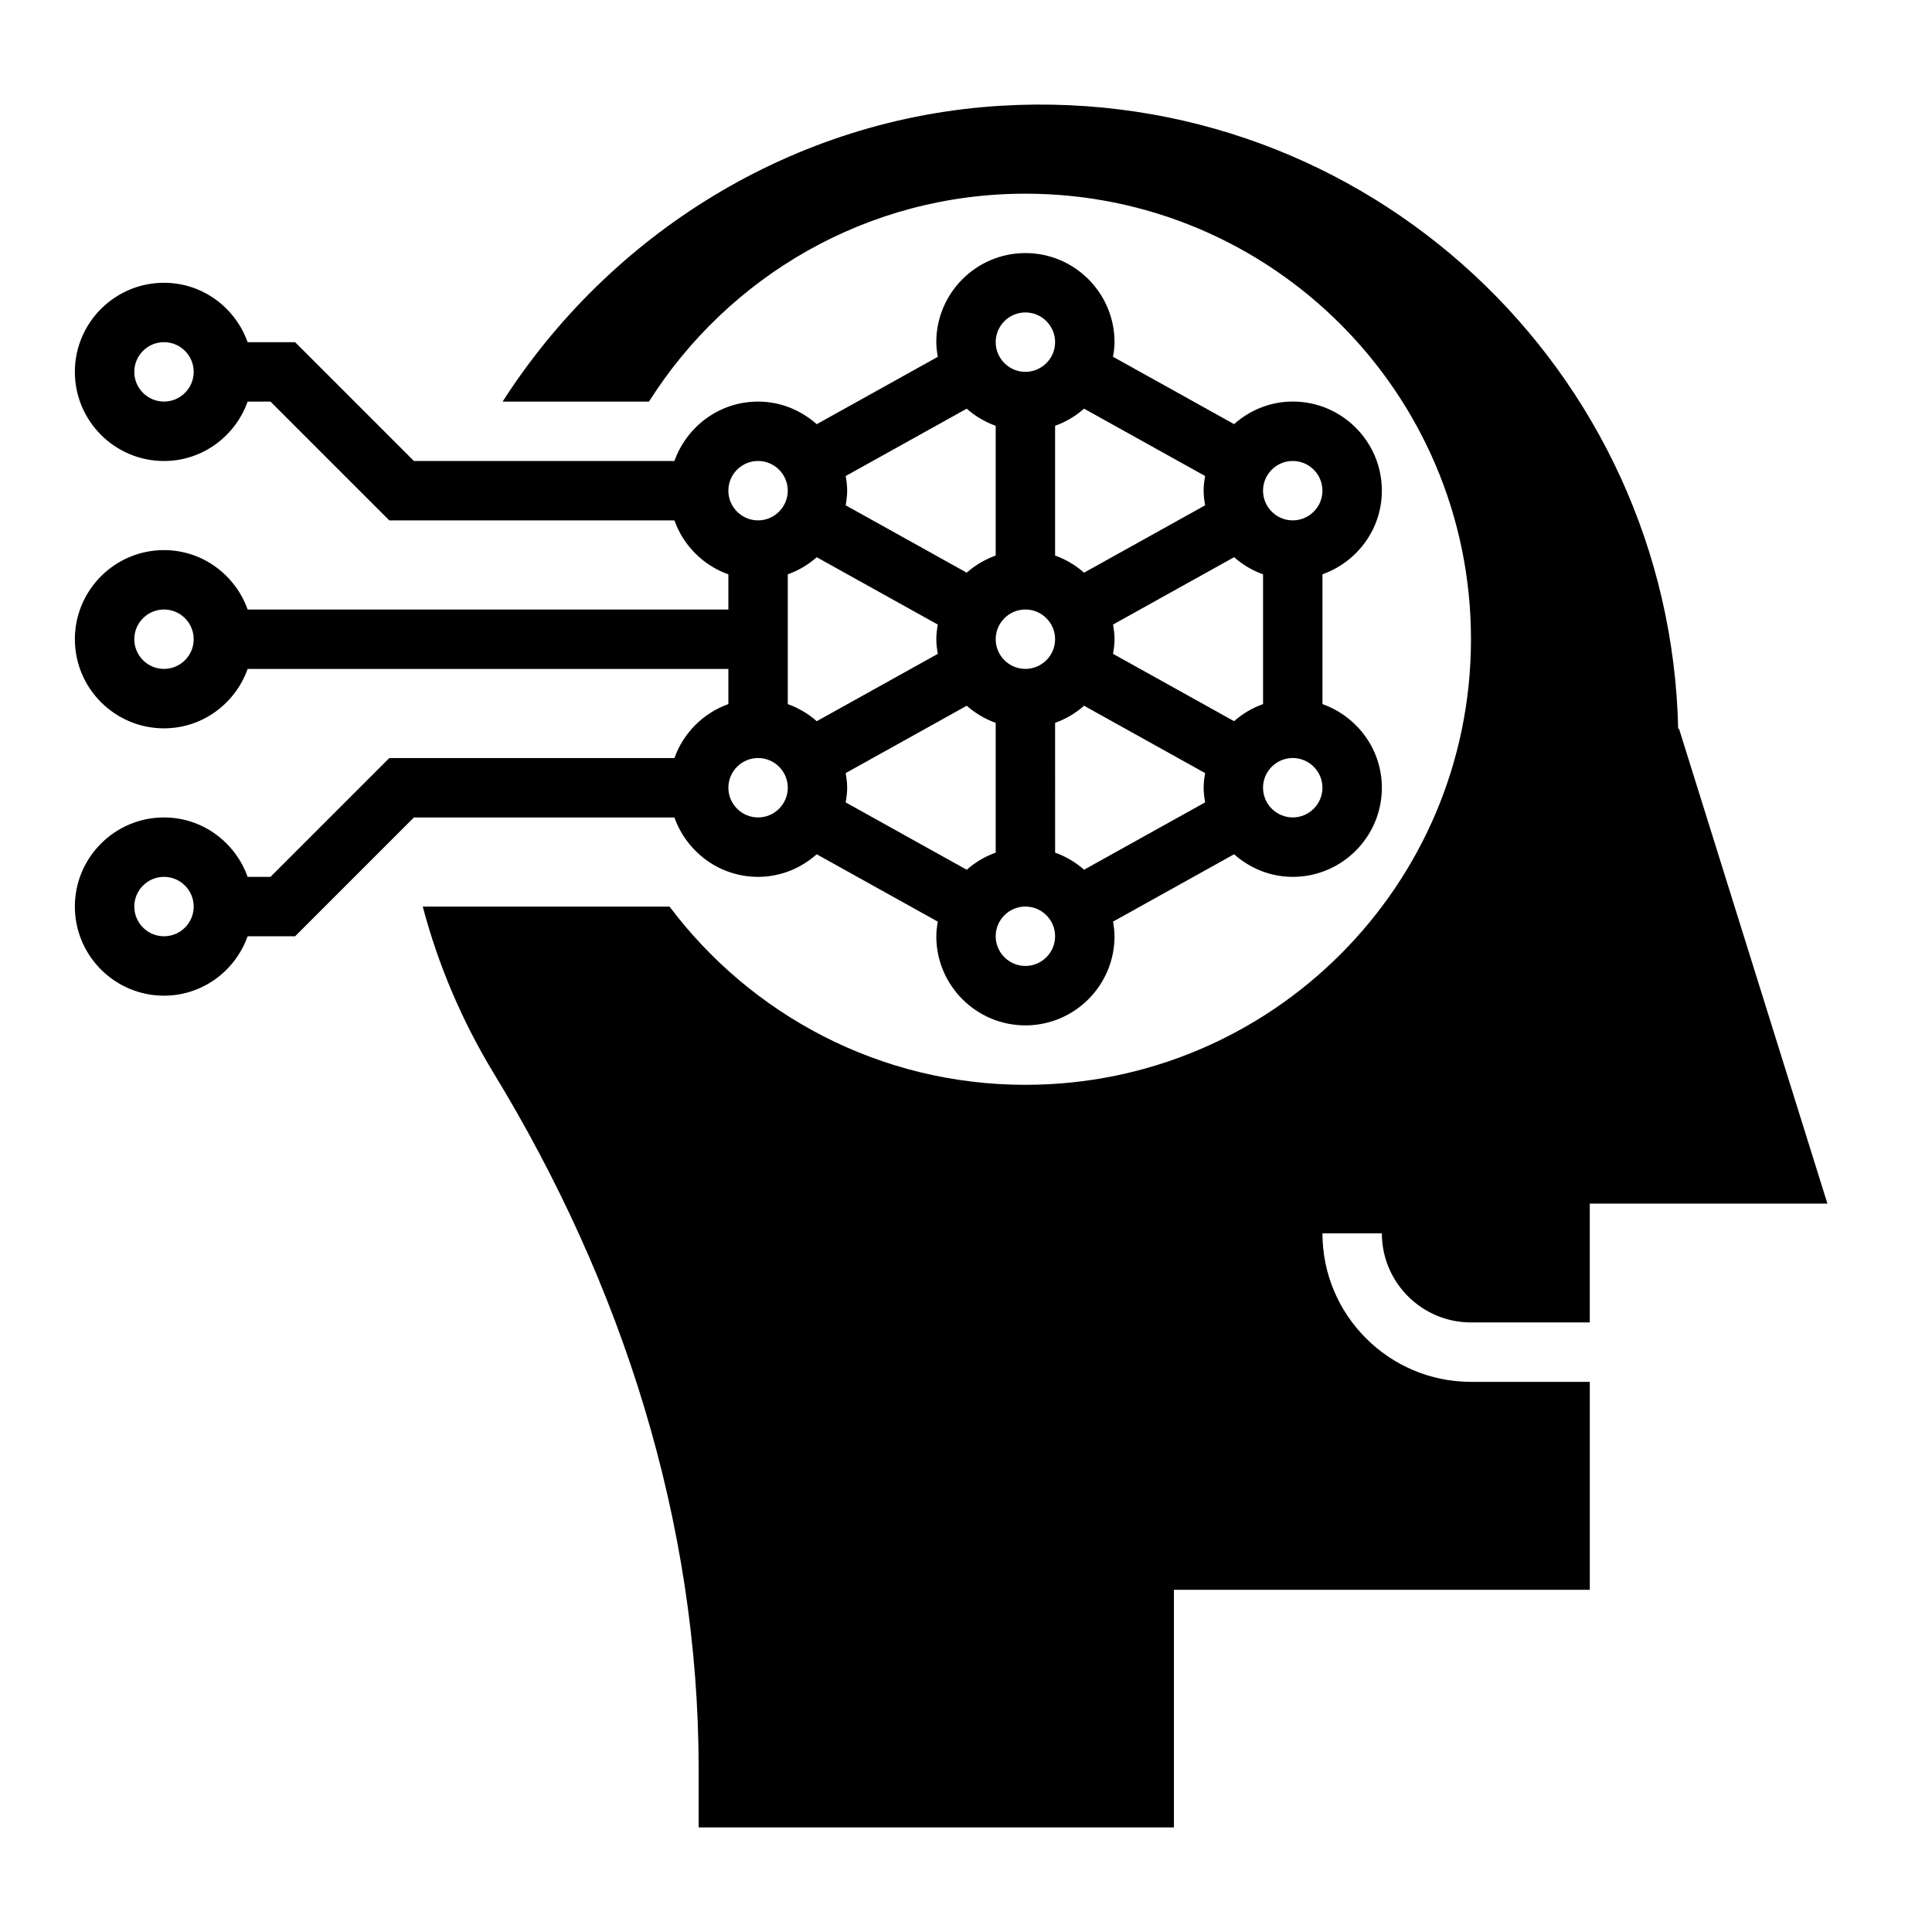 <?xml version="1.0" encoding="UTF-8"?>
<!-- Uploaded to: ICON Repo, www.svgrepo.com, Generator: ICON Repo Mixer Tools -->
<svg fill="#000000" width="800px" height="800px" version="1.1" viewBox="144 144 512 512" xmlns="http://www.w3.org/2000/svg">
 <g>
  <path d="m322.73 344.89h-75.555l-31.488 31.488h-6.062c-3.258-9.141-11.918-15.746-22.168-15.746-13.02 0-23.617 10.598-23.617 23.617 0 13.02 10.598 23.617 23.617 23.617 10.25 0 18.91-6.606 22.168-15.742h12.578l31.488-31.488h69.039c3.258 9.141 11.918 15.742 22.168 15.742 5.984 0 11.383-2.305 15.547-5.984l32.078 17.848c-0.211 1.266-0.395 2.551-0.395 3.879 0 13.02 10.598 23.617 23.617 23.617 13.02 0 23.617-10.598 23.617-23.617 0-1.332-0.18-2.613-0.395-3.883l32.078-17.848c4.164 3.68 9.566 5.988 15.547 5.988 13.02 0 23.617-10.598 23.617-23.617 0-10.25-6.606-18.91-15.742-22.168v-34.395c9.141-3.258 15.742-11.918 15.742-22.168 0-13.02-10.598-23.617-23.617-23.617-5.984 0-11.383 2.305-15.547 5.984l-32.078-17.848c0.211-1.254 0.395-2.539 0.395-3.867 0-13.02-10.598-23.617-23.617-23.617-13.02 0-23.617 10.598-23.617 23.617 0 1.332 0.18 2.613 0.395 3.883l-32.078 17.848c-4.164-3.68-9.562-5.988-15.547-5.988-10.25 0-18.91 6.606-22.168 15.742h-69.039l-31.488-31.488-12.578 0.004c-3.258-9.141-11.918-15.746-22.168-15.746-13.02 0-23.617 10.598-23.617 23.617 0 13.02 10.598 23.617 23.617 23.617 10.25 0 18.91-6.606 22.168-15.742h6.062l31.488 31.488h75.555c2.379 6.668 7.629 11.918 14.297 14.297v9.316h-127.4c-3.258-9.141-11.918-15.746-22.168-15.746-13.02 0-23.617 10.598-23.617 23.617s10.598 23.617 23.617 23.617c10.25 0 18.91-6.606 22.168-15.742l127.4-0.004v9.32c-6.668 2.379-11.918 7.629-14.297 14.297zm-135.27 47.23c-4.336 0-7.871-3.535-7.871-7.871 0-4.336 3.535-7.871 7.871-7.871s7.871 3.535 7.871 7.871c0 4.34-3.531 7.871-7.871 7.871zm0-141.7c-4.336 0-7.871-3.535-7.871-7.871 0-4.336 3.535-7.871 7.871-7.871s7.871 3.535 7.871 7.871c0 4.336-3.531 7.871-7.871 7.871zm0 70.848c-4.336 0-7.871-3.535-7.871-7.871s3.535-7.871 7.871-7.871 7.871 3.535 7.871 7.871-3.531 7.871-7.871 7.871zm157.44 39.359c-4.336 0-7.871-3.535-7.871-7.871s3.535-7.871 7.871-7.871c4.336 0 7.871 3.535 7.871 7.871 0 4.34-3.535 7.871-7.871 7.871zm15.547-68.957 32.078 17.848c-0.211 1.266-0.395 2.547-0.395 3.879s0.18 2.613 0.395 3.883l-32.078 17.848c-2.234-1.969-4.816-3.512-7.676-4.535v-34.395c2.859-1.016 5.449-2.551 7.676-4.527zm110.6 43.453-32.078-17.848c0.211-1.266 0.395-2.547 0.395-3.879s-0.18-2.613-0.395-3.883l32.078-17.848c2.234 1.969 4.816 3.512 7.676 4.535v34.395c-2.859 1.016-5.449 2.551-7.676 4.527zm-102.93 13.754 32.078-17.848c2.234 1.969 4.816 3.512 7.676 4.535v34.395c-2.859 1.023-5.449 2.559-7.676 4.535l-32.078-17.848c0.211-1.277 0.395-2.559 0.395-3.891 0-1.328-0.184-2.613-0.395-3.879zm47.625-43.352c4.336 0 7.871 3.535 7.871 7.871s-3.535 7.871-7.871 7.871c-4.336 0-7.871-3.535-7.871-7.871s3.535-7.871 7.871-7.871zm7.871 30.039c2.859-1.023 5.449-2.559 7.676-4.535l32.078 17.848c-0.211 1.266-0.391 2.551-0.391 3.879 0 1.332 0.18 2.613 0.395 3.883l-32.078 17.848c-2.234-1.969-4.816-3.512-7.676-4.535zm39.754-57.648-32.078 17.848c-2.234-1.969-4.816-3.512-7.676-4.535v-34.395c2.859-1.023 5.449-2.559 7.676-4.535l32.078 17.848c-0.211 1.277-0.391 2.559-0.391 3.891 0 1.328 0.18 2.613 0.391 3.879zm-55.496 13.312c-2.859 1.023-5.449 2.559-7.676 4.535l-32.078-17.848c0.211-1.266 0.395-2.551 0.395-3.879 0-1.332-0.18-2.613-0.395-3.883l32.078-17.848c2.234 1.969 4.816 3.512 7.676 4.535zm7.871 108.76c-4.336 0-7.871-3.535-7.871-7.871 0-4.336 3.535-7.871 7.871-7.871 4.336 0 7.871 3.535 7.871 7.871 0 4.336-3.535 7.871-7.871 7.871zm70.848-39.363c-4.336 0-7.871-3.535-7.871-7.871s3.535-7.871 7.871-7.871c4.336 0 7.871 3.535 7.871 7.871 0 4.34-3.531 7.871-7.871 7.871zm0-94.461c4.336 0 7.871 3.535 7.871 7.871s-3.535 7.871-7.871 7.871c-4.336 0-7.871-3.535-7.871-7.871 0-4.34 3.535-7.871 7.871-7.871zm-70.848-39.363c4.336 0 7.871 3.535 7.871 7.871 0 4.336-3.535 7.871-7.871 7.871-4.336 0-7.871-3.535-7.871-7.871 0-4.336 3.535-7.871 7.871-7.871zm-70.848 39.363c4.336 0 7.871 3.535 7.871 7.871s-3.535 7.871-7.871 7.871c-4.336 0-7.871-3.535-7.871-7.871 0-4.34 3.535-7.871 7.871-7.871z"/>
  <path d="m533.82 494.46h31.488v-31.488h62.977l-39.359-125.95-0.188 0.219c-2.074-95.09-82.41-170.9-179.23-165.23-55.355 3.238-103.84 34.008-132.31 78.422h38.785c20.922-33.078 57.727-55.105 99.762-55.105 65.211 0 118.08 52.867 118.08 118.08 0 65.211-52.867 118.08-118.08 118.08-38.598 0-72.762-18.602-94.309-47.23h-65.402c4.18 15.801 10.598 30.676 18.895 44.305 33.977 55.816 54.223 118.89 54.223 184.24v15.484h125.95v-62.977h110.21v-55.105h-31.488c-21.703 0-39.359-17.656-39.359-39.359h15.742c0.004 13.02 10.598 23.613 23.621 23.613z"/>
 </g>
</svg>